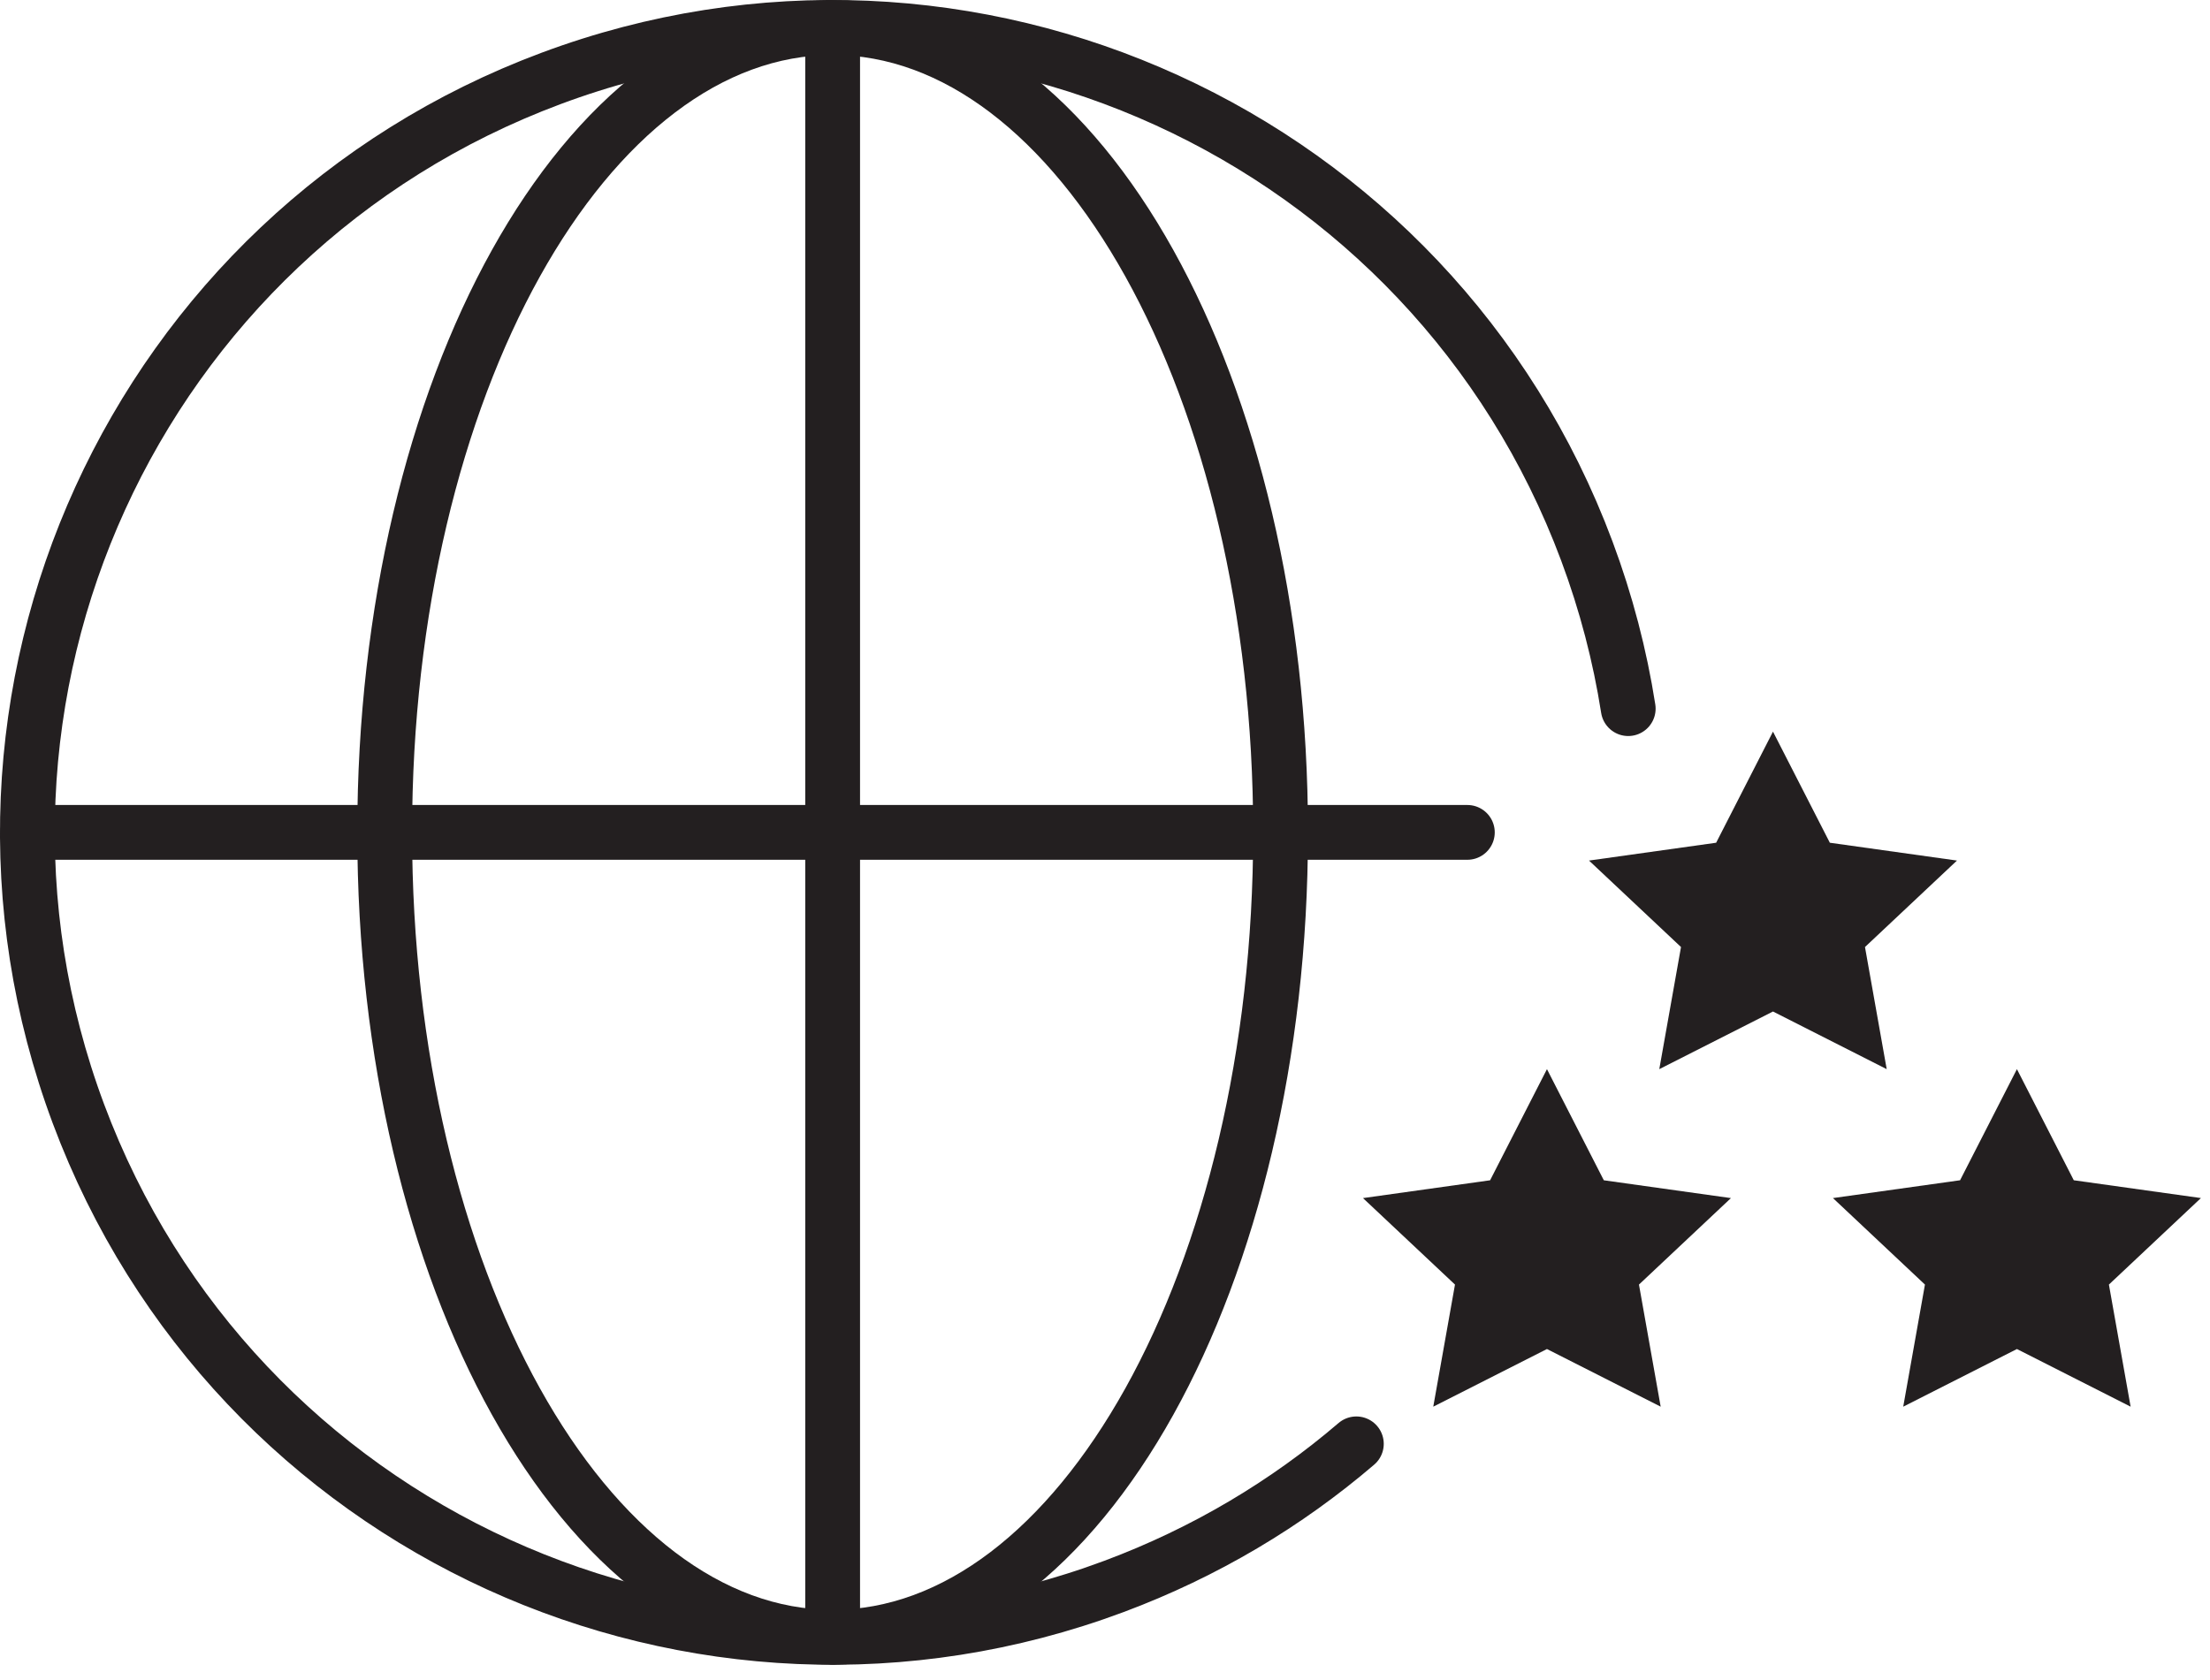 <svg width="121px" height="92px" viewBox="0 0 121 92" version="1.1" xmlns="http://www.w3.org/2000/svg" xmlns:xlink="http://www.w3.org/1999/xlink"><defs/><g stroke="none" stroke-width="1" fill="none" fill-rule="evenodd"><g transform="translate(-1102, -1681)"><g transform="translate(1103, 1682)"><g transform="translate(0, 0.175)" stroke="#231F20" stroke-linecap="round" stroke-width="3"><path d="M73.262,77.9 C69.44,81.173 64.988,83.843 59.999,85.706 C37.194,94.217 11.806,82.629 3.294,59.824 C-5.218,37.018 6.37,11.63 29.175,3.119 C51.981,-5.393 77.368,6.195 85.88,29.001 C86.944,31.851 87.694,34.742 88.147,37.635"/><path d="M69.113,44.412 C69.113,68.755 58.133,88.488 44.587,88.488 C31.042,88.488 20.062,68.755 20.062,44.412 C20.062,20.07 31.042,0.337 44.587,0.337 C58.133,0.337 69.113,20.07 69.113,44.412 Z"/><path d="M0.512,44.412 L79.339,44.412"/><path d="M44.588,88.488 L44.588,0.337"/></g><polygon fill="#231F20" points="83.698 57.554 86.811 63.64 93.771 64.616 88.735 69.352 89.924 76.039 83.698 72.882 77.473 76.039 78.662 69.352 73.625 64.616 80.585 63.64"/><polygon fill="#231F20" points="106.316 63.639 99.356 64.615 104.393 69.352 103.204 76.039 109.429 72.882 115.654 76.039 114.465 69.352 119.502 64.615 119.502 64.614 112.542 63.639 109.429 57.554"/><polygon fill="#231F20" points="96.073 39.069 99.186 45.154 106.146 46.13 101.11 50.866 102.299 57.554 96.073 54.397 89.848 57.554 91.037 50.866 86 46.13 92.961 45.154"/></g></g></g></svg>